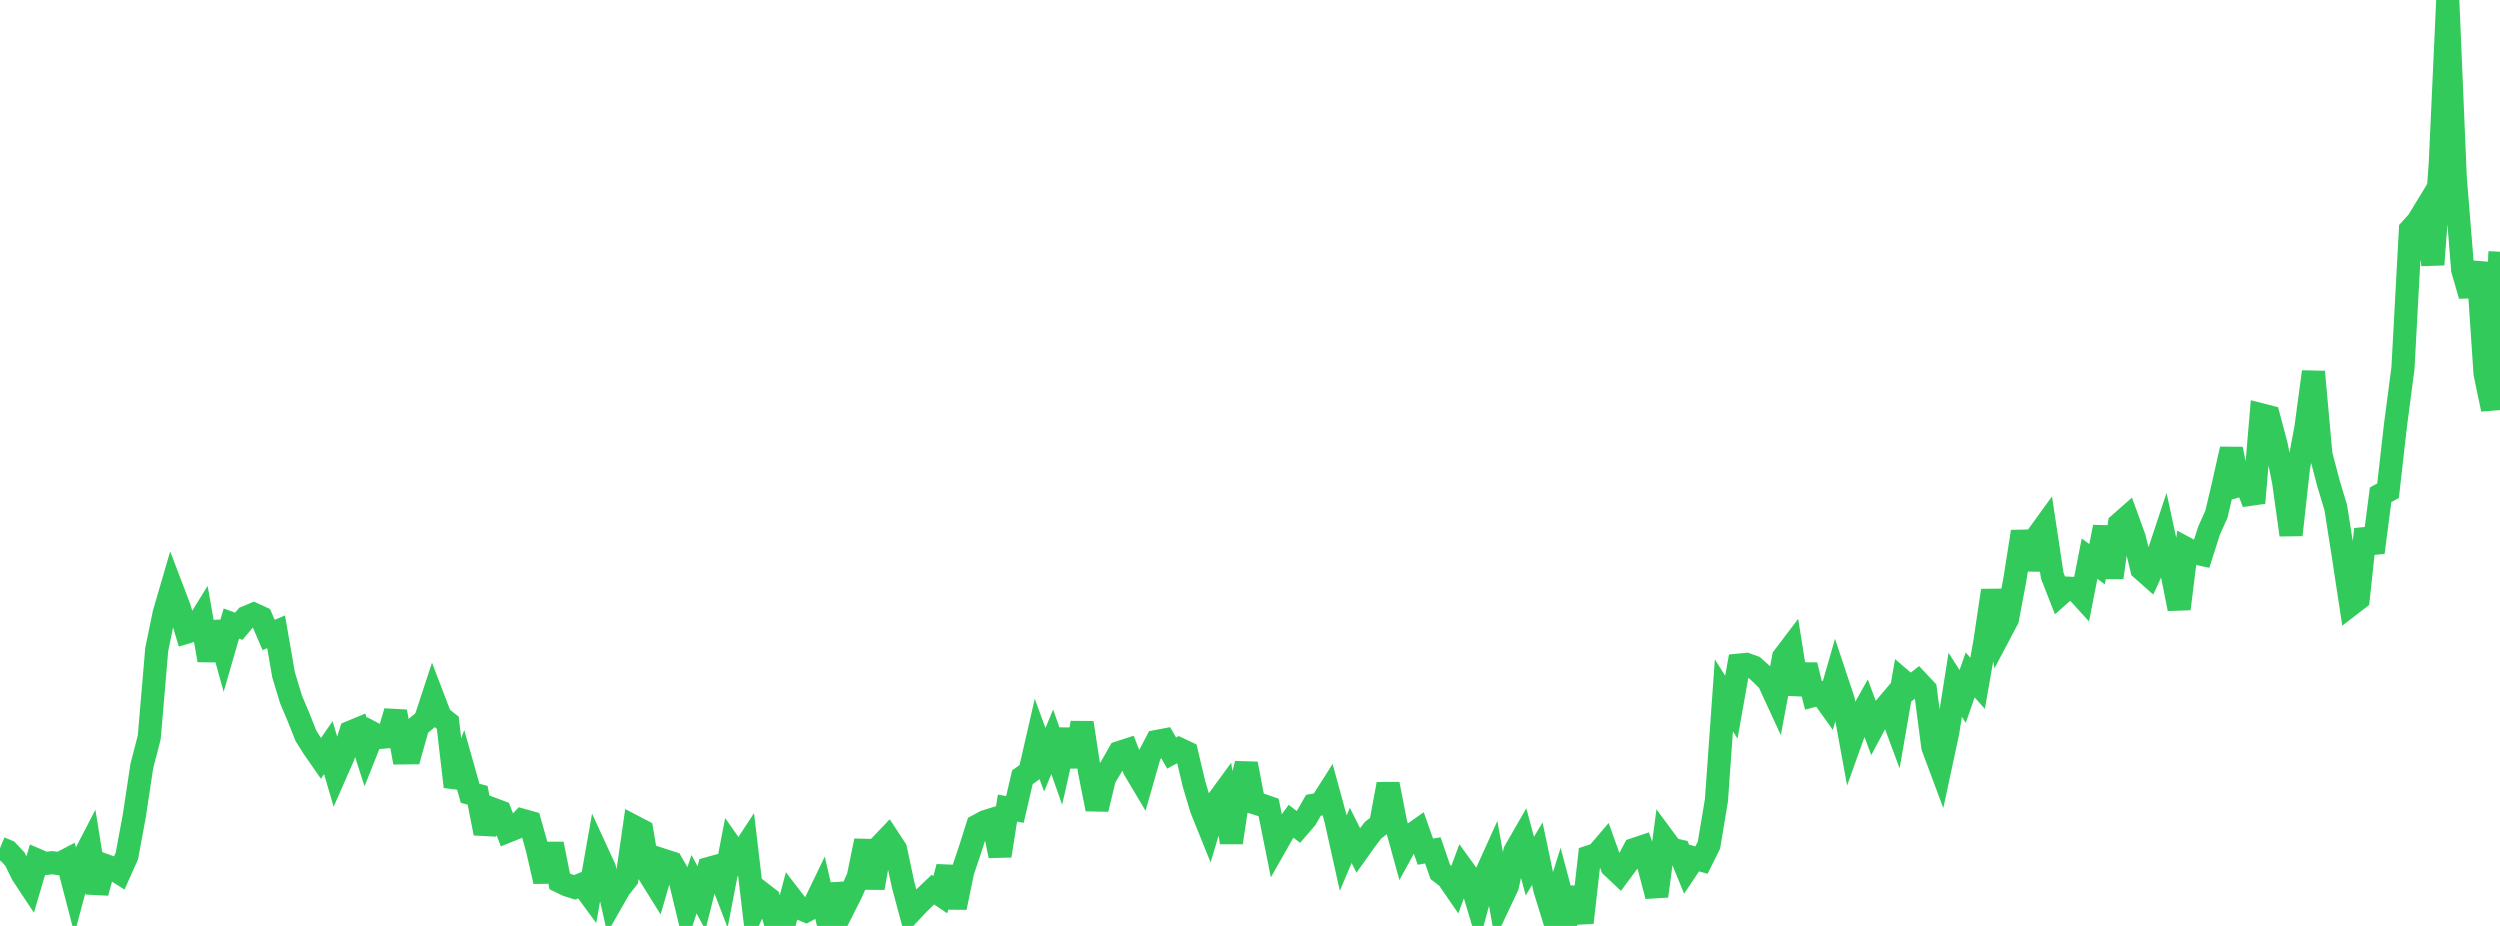 <?xml version="1.0" standalone="no"?>
<!DOCTYPE svg PUBLIC "-//W3C//DTD SVG 1.1//EN" "http://www.w3.org/Graphics/SVG/1.1/DTD/svg11.dtd">

<svg width="135" height="50" viewBox="0 0 135 50" preserveAspectRatio="none" 
  xmlns="http://www.w3.org/2000/svg"
  xmlns:xlink="http://www.w3.org/1999/xlink">


<polyline points="0.0, 45.799 0.403, 45.965 0.806, 46.393 1.209, 47.213 1.612, 47.822 2.015, 46.454 2.418, 46.629 2.821, 46.587 3.224, 46.638 3.627, 46.427 4.03, 47.977 4.433, 46.473 4.836, 45.695 5.239, 48.206 5.642, 46.721 6.045, 46.867 6.448, 47.123 6.851, 46.223 7.254, 44.047 7.657, 41.372 8.06, 39.812 8.463, 35.073 8.866, 33.117 9.269, 31.735 9.672, 32.792 10.075, 34.136 10.478, 34.015 10.881, 33.362 11.284, 35.653 11.687, 33.608 12.09, 35.065 12.493, 33.672 12.896, 33.817 13.299, 33.337 13.701, 33.169 14.104, 33.354 14.507, 34.29 14.91, 34.117 15.313, 36.442 15.716, 37.769 16.119, 38.722 16.522, 39.737 16.925, 40.376 17.328, 40.956 17.731, 40.373 18.134, 41.744 18.537, 40.829 18.94, 39.534 19.343, 39.367 19.746, 40.616 20.149, 39.604 20.552, 39.815 20.955, 39.782 21.358, 38.425 21.761, 40.655 22.164, 40.651 22.567, 39.217 22.97, 38.877 23.373, 37.65 23.776, 38.705 24.179, 39.028 24.582, 42.482 24.985, 41.417 25.388, 42.84 25.791, 42.944 26.194, 44.997 26.597, 43.688 27.0, 43.838 27.403, 44.887 27.806, 44.725 28.209, 44.295 28.612, 44.408 29.015, 45.835 29.418, 47.595 29.821, 45.571 30.224, 47.592 30.627, 47.787 31.03, 47.916 31.433, 47.75 31.836, 48.297 32.239, 46.014 32.642, 46.89 33.045, 48.672 33.448, 47.967 33.851, 47.459 34.254, 44.65 34.657, 44.861 35.06, 47.216 35.463, 47.862 35.866, 46.468 36.269, 46.599 36.672, 47.302 37.075, 48.969 37.478, 47.745 37.881, 48.496 38.284, 46.896 38.687, 46.784 39.09, 47.831 39.493, 45.738 39.896, 46.311 40.299, 45.693 40.701, 49.099 41.104, 48.216 41.507, 48.526 41.91, 49.975 42.313, 50.0 42.716, 48.486 43.119, 49.009 43.522, 49.182 43.925, 48.964 44.328, 48.129 44.731, 49.886 45.134, 47.78 45.537, 49.06 45.94, 48.264 46.343, 47.367 46.746, 45.405 47.149, 47.949 47.552, 45.665 47.955, 45.241 48.358, 45.856 48.761, 47.75 49.164, 49.253 49.567, 48.825 49.97, 48.425 50.373, 48.04 50.776, 48.312 51.179, 46.82 51.582, 49.007 51.985, 47.057 52.388, 45.864 52.791, 44.591 53.194, 44.372 53.597, 44.246 54.0, 46.213 54.403, 43.637 54.806, 43.711 55.209, 41.973 55.612, 41.685 56.015, 39.927 56.418, 41.027 56.821, 40.057 57.224, 41.201 57.627, 39.411 58.03, 41.39 58.433, 39.029 58.836, 41.668 59.239, 43.691 59.642, 42.017 60.045, 41.346 60.448, 40.637 60.851, 40.506 61.254, 41.542 61.657, 42.219 62.06, 40.81 62.463, 40.04 62.866, 39.963 63.269, 40.666 63.672, 40.447 64.075, 40.638 64.478, 42.342 64.881, 43.686 65.284, 44.685 65.687, 43.338 66.09, 42.786 66.493, 45.498 66.896, 42.817 67.299, 41.244 67.701, 43.338 68.104, 43.464 68.507, 43.605 68.91, 45.611 69.313, 44.901 69.716, 44.346 70.119, 44.657 70.522, 44.19 70.925, 43.485 71.328, 43.415 71.731, 42.781 72.134, 44.256 72.537, 46.064 72.94, 45.113 73.343, 45.918 73.746, 45.351 74.149, 44.827 74.552, 44.517 74.955, 42.342 75.358, 44.406 75.761, 45.87 76.164, 45.133 76.567, 44.847 76.97, 45.989 77.373, 45.918 77.776, 47.086 78.179, 47.396 78.582, 47.981 78.985, 46.9 79.388, 47.457 79.791, 48.803 80.194, 47.318 80.597, 46.426 81.0, 48.686 81.403, 47.829 81.806, 45.968 82.209, 45.268 82.612, 46.771 83.015, 46.1 83.418, 48.017 83.821, 49.32 84.224, 48.031 84.627, 49.549 85.03, 47.958 85.433, 49.822 85.836, 46.265 86.239, 46.134 86.642, 45.665 87.045, 46.791 87.448, 47.17 87.851, 46.626 88.254, 45.871 88.657, 45.735 89.06, 46.849 89.463, 48.388 89.866, 45.318 90.269, 45.862 90.672, 45.951 91.075, 46.935 91.478, 46.332 91.881, 46.444 92.284, 45.635 92.687, 43.217 93.09, 37.55 93.493, 38.188 93.896, 35.917 94.299, 35.878 94.701, 36.021 95.104, 36.384 95.507, 36.782 95.91, 37.655 96.313, 35.494 96.716, 34.962 97.119, 37.478 97.522, 35.916 97.925, 37.551 98.328, 37.44 98.731, 38.002 99.134, 36.603 99.537, 37.812 99.94, 40.018 100.343, 38.895 100.746, 38.174 101.149, 39.258 101.552, 38.501 101.955, 38.026 102.358, 39.107 102.761, 36.78 103.164, 37.125 103.567, 36.811 103.97, 37.24 104.373, 40.335 104.776, 41.415 105.179, 39.541 105.582, 36.977 105.985, 37.609 106.388, 36.445 106.791, 36.899 107.194, 34.596 107.597, 31.89 108.0, 34.189 108.403, 33.426 108.806, 31.276 109.209, 28.708 109.612, 30.737 110.015, 28.967 110.418, 28.411 110.821, 31.081 111.224, 32.114 111.627, 31.759 112.03, 31.776 112.433, 32.219 112.836, 30.167 113.239, 30.466 113.642, 28.463 114.045, 31.188 114.448, 28.3 114.851, 27.946 115.254, 29.053 115.657, 30.725 116.06, 31.081 116.463, 30.199 116.866, 28.985 117.269, 30.852 117.672, 32.876 118.075, 29.632 118.478, 29.847 118.881, 29.933 119.284, 28.666 119.687, 27.767 120.09, 26.044 120.493, 24.252 120.896, 26.218 121.299, 26.104 121.701, 27.156 122.104, 22.4 122.507, 22.503 122.91, 24.019 123.313, 26.001 123.716, 28.885 124.119, 25.245 124.522, 23.092 124.925, 20.077 125.328, 24.543 125.731, 26.08 126.134, 27.421 126.537, 29.994 126.94, 32.646 127.343, 32.336 127.746, 28.581 128.149, 29.832 128.552, 26.719 128.955, 26.499 129.358, 22.942 129.761, 19.87 130.164, 12.405 130.567, 11.957 130.97, 11.296 131.373, 14.291 131.776, 8.83 132.179, 0.0 132.582, 9.569 132.985, 14.569 133.388, 15.961 133.791, 14.176 134.194, 20.176 134.597, 22.099 135.0, 13.593" fill="none" stroke="#32ca5b" stroke-width="1.25"/>

</svg>